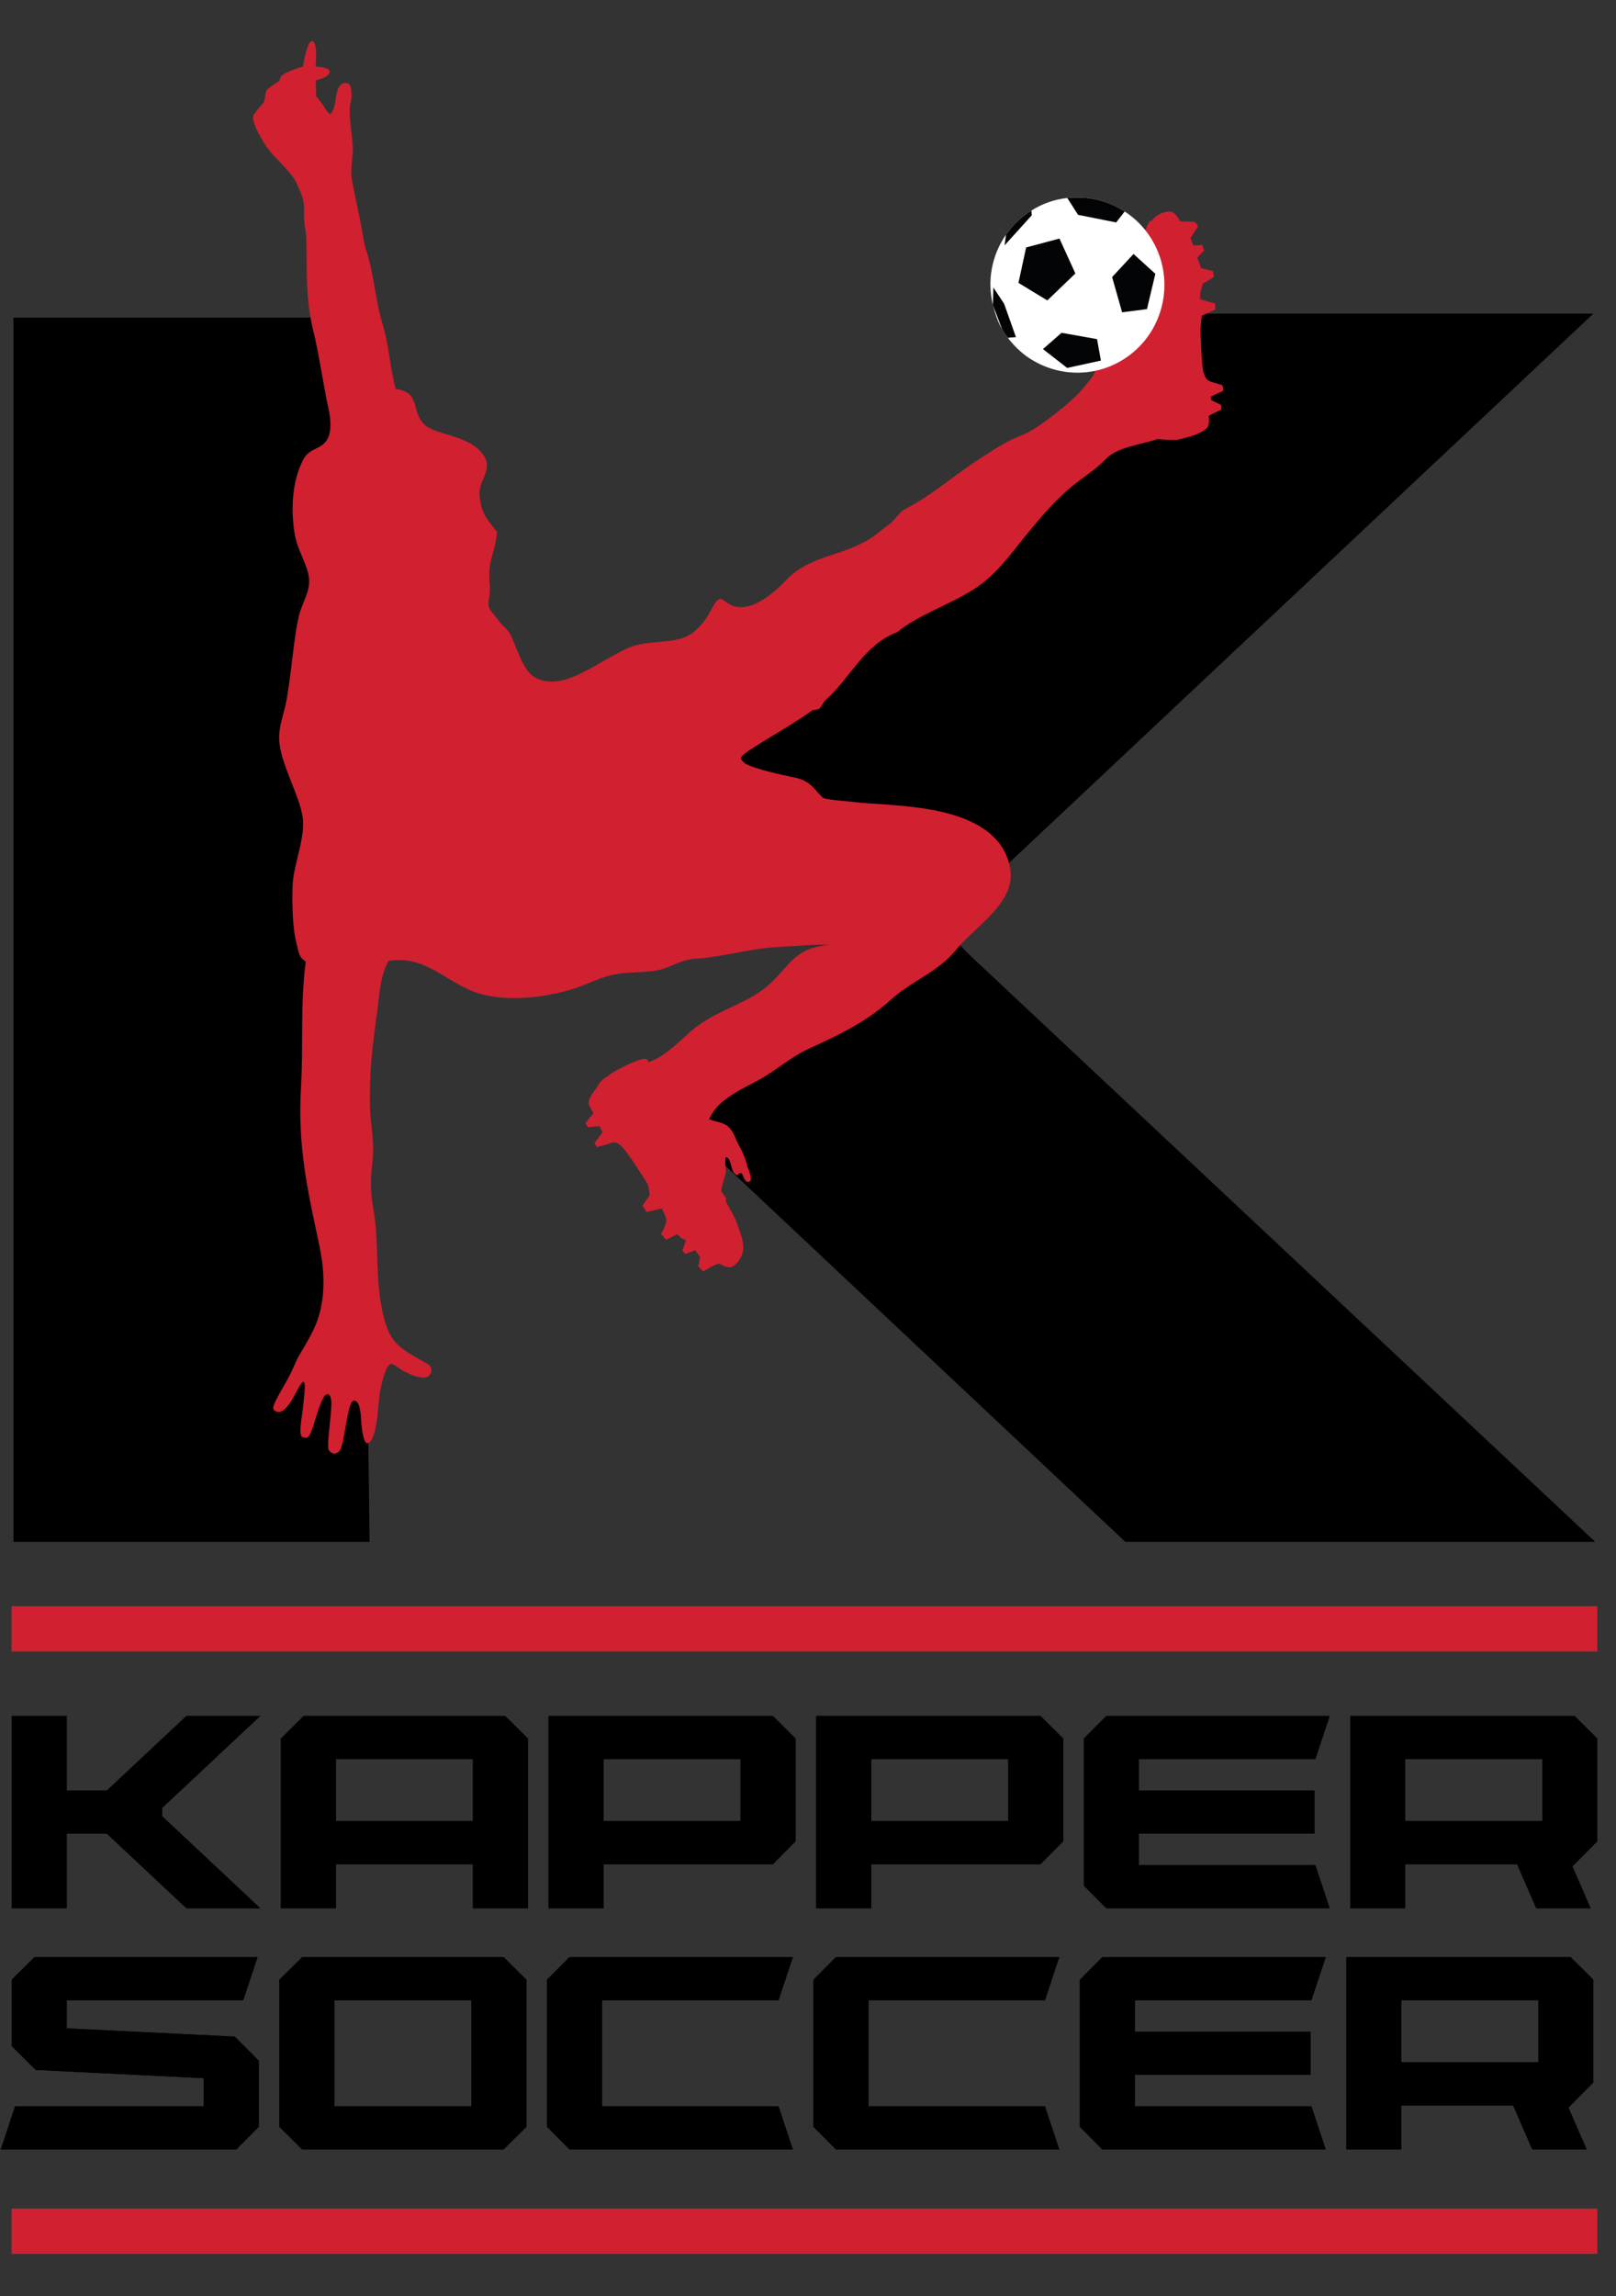 <?xml version="1.0" encoding="UTF-8" standalone="no"?>
<!DOCTYPE svg PUBLIC "-//W3C//DTD SVG 1.1//EN" "http://www.w3.org/Graphics/SVG/1.1/DTD/svg11.dtd">
<svg width="100%" height="100%" viewBox="0 0 88 125" version="1.1" xmlns="http://www.w3.org/2000/svg" xmlns:xlink="http://www.w3.org/1999/xlink" xml:space="preserve" xmlns:serif="http://www.serif.com/" style="fill-rule:evenodd;clip-rule:evenodd;stroke-linejoin:round;stroke-miterlimit:2;">
    <rect x="0" y="0" width="88" height="125" fill="#333333" stroke="none"/>
    <g id="Fixed-Logo-BLK" serif:id="Fixed Logo BLK" transform="matrix(0.483,0,0,0.486,-0.124,2.174)">
        <rect x="1.557" y="175.456" width="178.79" height="5.071" style="fill:rgb(209,32,48);fill-rule:nonzero;"/>
        <rect x="1.557" y="242.928" width="178.79" height="5.072" style="fill:rgb(209,32,48);fill-rule:nonzero;"/>
        <g id="Kapper-Soccer-no_outline" serif:id="Kapper Soccer no_outline">
            <path d="M29.43,233.768L26.895,236.303L0.346,236.303L1.956,231.473L23.229,231.473L23.229,228.321L4.286,227.397L1.58,224.724L1.58,217.291L4.148,214.756L29.293,214.756L27.683,219.586L7.78,219.586L7.78,222.738L26.724,223.662L29.43,226.369L29.43,233.768Z" style="fill-rule:nonzero;"/>
            <path d="M29.43,233.768L26.895,236.303L0.346,236.303L1.956,231.473L23.229,231.473L23.229,228.321L4.286,227.397L1.58,224.724L1.58,217.291L4.148,214.756L29.293,214.756L27.683,219.586L7.78,219.586L7.78,222.738L26.724,223.662L29.43,226.369L29.43,233.768Z"/>
            <path d="M53.405,219.586L37.955,219.586L37.955,231.473L53.405,231.473L53.405,219.586ZM59.606,233.768L57.036,236.303L34.325,236.303L31.755,233.768L31.755,217.291L34.325,214.756L57.036,214.756L59.606,217.291L59.606,233.768Z" style="fill-rule:nonzero;"/>
            <path d="M53.405,219.586L37.955,219.586L37.955,231.473L53.405,231.473L53.405,219.586ZM59.606,233.768L57.036,236.303L34.325,236.303L31.755,233.768L31.755,217.291L34.325,214.756L57.036,214.756L59.606,217.291L59.606,233.768Z"/>
            <path d="M88.034,231.473L89.644,236.303L64.466,236.303L61.931,233.768L61.931,217.291L64.466,214.756L89.644,214.756L88.034,219.586L68.131,219.586L68.131,231.473L88.034,231.473Z" style="fill-rule:nonzero;"/>
            <path d="M88.034,231.473L89.644,236.303L64.466,236.303L61.931,233.768L61.931,217.291L64.466,214.756L89.644,214.756L88.034,219.586L68.131,219.586L68.131,231.473L88.034,231.473Z"/>
            <path d="M118.073,231.473L119.683,236.303L94.505,236.303L91.969,233.768L91.969,217.291L94.505,214.756L119.683,214.756L118.073,219.586L98.17,219.586L98.17,231.473L118.073,231.473Z" style="fill-rule:nonzero;"/>
            <path d="M118.073,231.473L119.683,236.303L94.505,236.303L91.969,233.768L91.969,217.291L94.505,214.756L119.683,214.756L118.073,219.586L98.17,219.586L98.17,231.473L118.073,231.473Z"/>
            <path d="M148.112,231.473L149.722,236.303L124.544,236.303L122.009,233.768L122.009,217.291L124.544,214.756L149.722,214.756L148.112,219.586L128.209,219.586L128.209,223.115L148.009,223.115L148.009,227.944L128.209,227.944L128.209,231.473L148.112,231.473Z" style="fill-rule:nonzero;"/>
            <path d="M148.112,231.473L149.722,236.303L124.544,236.303L122.009,233.768L122.009,217.291L124.544,214.756L149.722,214.756L148.112,219.586L128.209,219.586L128.209,223.115L148.009,223.115L148.009,227.944L128.209,227.944L128.209,231.473L148.112,231.473Z"/>
            <path d="M173.697,219.586L158.248,219.586L158.248,226.54L173.697,226.54L173.697,219.586ZM177.089,231.61L179.144,236.303L173.012,236.303L170.854,231.37L158.248,231.37L158.248,236.303L152.048,236.303L152.048,214.756L177.329,214.756L179.898,217.291L179.898,228.801L177.089,231.61Z" style="fill-rule:nonzero;"/>
            <path d="M173.697,219.586L158.248,219.586L158.248,226.54L173.697,226.54L173.697,219.586ZM177.089,231.61L179.144,236.303L173.012,236.303L170.854,231.37L158.248,231.37L158.248,236.303L152.048,236.303L152.048,214.756L177.329,214.756L179.898,217.291L179.898,228.801L177.089,231.61Z"/>
            <path d="M18.537,198.976L29.602,209.287L21.278,209.287L12.302,200.928L7.78,200.928L7.78,209.287L1.58,209.287L1.58,187.74L7.78,187.74L7.78,196.099L12.302,196.099L21.278,187.74L29.602,187.74L18.537,198.051L18.537,198.976Z" style="fill-rule:nonzero;"/>
            <path d="M18.537,198.976L29.602,209.287L21.278,209.287L12.302,200.928L7.78,200.928L7.78,209.287L1.58,209.287L1.58,187.74L7.78,187.74L7.78,196.099L12.302,196.099L21.278,187.74L29.602,187.74L18.537,198.051L18.537,198.976Z"/>
            <path d="M53.576,192.57L38.127,192.57L38.127,199.524L53.576,199.524L53.576,192.57ZM59.777,190.275L59.777,209.287L53.576,209.287L53.576,204.354L38.127,204.354L38.127,209.287L31.927,209.287L31.927,190.275L34.496,187.74L57.208,187.74L59.777,190.275Z" style="fill-rule:nonzero;"/>
            <path d="M53.576,192.57L38.127,192.57L38.127,199.524L53.576,199.524L53.576,192.57ZM59.777,190.275L59.777,209.287L53.576,209.287L53.576,204.354L38.127,204.354L38.127,209.287L31.927,209.287L31.927,190.275L34.496,187.74L57.208,187.74L59.777,190.275Z"/>
            <path d="M83.753,192.57L68.303,192.57L68.303,199.524L83.753,199.524L83.753,192.57ZM68.303,204.354L68.303,209.287L62.103,209.287L62.103,187.74L87.384,187.74L89.953,190.275L89.953,201.785L87.384,204.354L68.303,204.354Z" style="fill-rule:nonzero;"/>
            <path d="M83.753,192.57L68.303,192.57L68.303,199.524L83.753,199.524L83.753,192.57ZM68.303,204.354L68.303,209.287L62.103,209.287L62.103,187.74L87.384,187.74L89.953,190.275L89.953,201.785L87.384,204.354L68.303,204.354Z"/>
            <path d="M113.929,192.57L98.479,192.57L98.479,199.524L113.929,199.524L113.929,192.57ZM98.479,204.354L98.479,209.287L92.279,209.287L92.279,187.74L117.56,187.74L120.13,190.275L120.13,201.785L117.56,204.354L98.479,204.354Z" style="fill-rule:nonzero;"/>
            <path d="M113.929,192.57L98.479,192.57L98.479,199.524L113.929,199.524L113.929,192.57ZM98.479,204.354L98.479,209.287L92.279,209.287L92.279,187.74L117.56,187.74L120.13,190.275L120.13,201.785L117.56,204.354L98.479,204.354Z"/>
            <path d="M148.558,204.457L150.168,209.287L124.99,209.287L122.455,206.752L122.455,190.275L124.99,187.74L150.168,187.74L148.558,192.57L128.655,192.57L128.655,196.099L148.455,196.099L148.455,200.928L128.655,200.928L128.655,204.457L148.558,204.457Z" style="fill-rule:nonzero;"/>
            <path d="M148.558,204.457L150.168,209.287L124.99,209.287L122.455,206.752L122.455,190.275L124.99,187.74L150.168,187.74L148.558,192.57L128.655,192.57L128.655,196.099L148.455,196.099L148.455,200.928L128.655,200.928L128.655,204.457L148.558,204.457Z"/>
            <path d="M174.143,192.57L158.693,192.57L158.693,199.524L174.143,199.524L174.143,192.57ZM177.534,204.594L179.59,209.287L173.458,209.287L171.3,204.354L158.693,204.354L158.693,209.287L152.493,209.287L152.493,187.74L177.774,187.74L180.344,190.275L180.344,201.785L177.534,204.594Z" style="fill-rule:nonzero;"/>
            <path d="M174.143,192.57L158.693,192.57L158.693,199.524L174.143,199.524L174.143,192.57ZM177.534,204.594L179.59,209.287L173.458,209.287L171.3,204.354L158.693,204.354L158.693,209.287L152.493,209.287L152.493,187.74L177.774,187.74L180.344,190.275L180.344,201.785L177.534,204.594Z"/>
        </g>
        <g id="K-No-Outline-Corrected" serif:id="K No Outline Corrected">
            <g id="Bot-K-BLK-Outline-Corrected" serif:id="Bot K BLK Outline Corrected" transform="matrix(1,0,0,1,0.234,0)">
                <path d="M41.691,168.244L41.457,149.832C41.457,149.832 39.971,31.766 39.864,31.107L1.538,31.107L1.538,168.244L41.691,168.244ZM109.459,102.615L107.624,100.789C107.107,101.27 81.062,118.662 79.975,119.927C79.654,120.319 80.726,125.109 80.726,125.109L126.9,168.244L179.88,168.244L109.459,102.615Z"/>
            </g>
            <path id="Top-K-BLK-Outline-Corr" serif:id="Top K BLK Outline Corr" d="M135.102,30.661L81.454,81.451L113.331,92.83L179.898,30.661L135.102,30.661Z"/>
        </g>
        <path id="player" d="M136.787,39.942L138.194,39.301L138.087,38.677L136.823,38.303C136.823,38.303 136.502,38.161 136.448,38.125C136.181,37.947 136.056,37.555 135.95,37.234C135.736,36.575 135.593,32.798 135.611,32.407C135.629,31.872 135.753,30.892 135.753,30.892L136.27,30.661L137.268,30.215L137.268,29.538L135.558,29.04C135.558,29.04 135.558,28.469 135.611,28.256C135.682,27.882 135.878,27.311 135.878,27.311L137.125,26.545L137,25.886L135.664,25.566C135.664,25.566 135.611,25.334 135.486,25.067C135.415,24.871 135.237,24.39 135.237,24.39L136.021,23.588L135.789,22.965L134.791,23.036L134.489,22.181L135.344,20.863L134.952,20.364L133.42,20.328C133.42,20.328 133.26,20.275 133.242,20.221C132.903,19.544 132.458,19.081 131.71,19.259C130.925,19.437 130.445,19.812 130.106,20.275L129.998,20.275C129.856,20.31 129.821,20.399 129.821,20.399C129.501,20.898 129.483,21.308 129.304,21.272C129.168,21.243 128.979,21.066 128.759,20.844C128.804,21.246 128.794,21.652 128.795,22.057C129.798,24.217 130.002,26.771 129.421,29.097C129.106,30.983 128.272,32.753 126.956,34.124C126.056,35.187 124.881,36.034 123.441,36.555C123.667,36.766 123.767,36.955 123.693,37.163C123.515,37.697 123.212,38.036 122.09,39.336C121.039,40.566 117.226,43.594 115.694,44.182C113.699,44.948 112.755,45.625 110.938,46.765C109.085,47.941 107.321,49.33 105.504,50.595C104.507,51.29 103.491,51.931 102.422,52.484C101.549,52.929 101.264,53.731 100.409,54.336C99.589,54.906 99.215,55.334 98.289,55.904C95.047,57.899 91.537,57.703 88.812,60.589C87.725,61.729 85.801,63.404 84.055,63.529C81.508,63.707 81.864,61.088 80.332,64.01C79.851,64.936 79.263,65.684 78.354,66.397C76.448,67.858 73.455,67.038 70.961,68.16C69.269,68.926 67.22,70.298 65.474,71.082C64.031,71.741 62.196,72.347 60.504,71.367C59.15,70.601 58.545,68 57.743,66.504C57.422,65.934 56.763,65.524 56.407,64.972C56.175,64.633 55.659,64.063 55.534,63.849C55.035,62.994 55.623,62.584 55.463,60.963C55.213,58.291 56.033,57.668 56.3,55.138C55.035,53.481 54.554,53.107 54.322,51.058C54.144,49.402 55.837,48.226 54.839,46.623C53.396,44.289 49.388,44.271 48.159,43.131C46.466,41.528 47.838,39.55 44.863,39.087C44.168,36.468 44.15,34.313 43.384,31.819C42.529,28.986 42.387,25.833 41.407,23.161L41.425,23.161C41.336,22.787 41.282,22.555 41.246,22.412C41.246,22.377 41.229,22.145 41.086,21.397C40.872,20.15 40.196,17.104 39.964,15.857C39.715,14.521 39.999,13.612 40.035,12.329C40.071,11.1 39.429,8.161 39.804,6.932C39.964,6.415 39.928,5.008 39.483,4.865C38.788,4.651 38.289,5.168 38.129,6.486C38.022,7.395 37.808,8.036 37.488,8.339C37.345,8.196 37.167,8.054 37.06,7.911C36.918,7.715 36.811,7.466 36.651,7.252C36.419,6.914 36.134,6.647 35.902,6.308L35.902,6.255C35.92,5.685 35.867,5.079 35.849,4.527C36.633,4.331 37.452,4.046 37.416,3.511C37.434,3.155 36.544,3.03 35.849,2.977C35.92,1.837 36.009,0.18 35.421,0.126C34.994,0.126 34.637,1.676 34.406,2.995C33.604,3.191 32.375,3.689 32.054,3.957C31.947,4.046 31.84,4.295 31.734,4.616C31.377,4.794 30.718,5.275 30.451,5.489C30.201,5.649 30.219,6.023 30.13,6.451C30.095,6.629 30.059,6.789 30.023,6.967C29.631,7.377 28.901,8.232 28.83,8.464C28.598,9.23 29.649,10.851 29.827,11.207C30.789,13.024 32.963,14.485 33.693,16.053C34.192,17.139 34.584,17.905 34.548,19.135C34.495,21.023 34.673,20.56 34.798,22.288C34.869,25.067 34.726,27.775 35.19,30.661C35.297,31.32 35.421,31.979 35.599,32.656C36.169,34.936 36.828,39.247 37.292,41.332C37.737,43.345 37.47,44.574 36.793,45.197C36.134,45.839 35.065,45.892 34.513,46.89C33.177,49.313 33.034,52.519 33.462,55.227C33.782,57.222 34.798,58.434 35.083,60.179C35.314,61.747 34.281,63.048 33.925,64.633C33.372,67.074 33.23,69.96 32.606,73.701C32.25,75.856 31.377,77.21 31.894,79.562C32.446,82.074 33.925,84.585 34.352,86.901C34.78,89.2 33.355,92.264 33.248,94.669C33.177,96.593 33.212,99.514 33.711,101.295C33.943,102.186 33.907,102.72 34.726,103.237C34.085,108.189 34.477,112.518 34.192,117.293C33.782,123.938 34.976,129.05 36.205,134.769C36.775,137.423 36.989,139.971 36.294,142.607C35.795,144.496 34.833,145.885 33.854,147.577C33.658,147.952 33.177,149.181 32.517,150.321C31.823,151.515 31.039,152.851 31.056,153.26C31.074,153.563 31.413,153.652 31.591,153.688C32.036,153.777 32.5,153.296 32.963,152.673C33.479,151.96 34.245,150.107 34.513,150.339C34.762,150.517 34.495,152.227 34.424,153.136C34.335,154.062 33.871,156.235 34.317,156.485C34.584,156.592 34.762,156.645 34.976,156.503C35.386,156.218 35.849,154.294 36.098,153.599C36.223,153.243 36.49,152.494 36.757,152.031C36.9,151.764 37.131,151.693 37.238,151.71C37.452,151.71 37.648,152.156 37.612,152.922C37.559,154.65 37.025,157.625 37.363,158.035C37.577,158.231 37.683,158.32 37.88,158.355C38.129,158.355 38.272,158.284 38.485,158.106C38.931,157.839 39.18,155.113 39.572,153.545C39.732,152.886 39.946,152.37 40.178,152.423C40.855,152.423 40.926,153.973 40.962,154.436C40.962,154.596 40.979,154.792 40.997,155.006C41.086,155.897 41.264,157.108 41.621,157.18C42.208,157.286 42.565,155.826 42.725,154.792C42.921,153.634 42.921,152.298 43.153,151.194C43.366,150.107 43.794,148.415 44.364,148.29C44.881,148.415 45.219,148.842 45.968,149.216C47.214,149.84 48.711,150.285 48.889,149.11C48.978,148.54 48.426,148.29 48.105,148.112C47.838,147.934 47.107,147.56 46.823,147.382C45.023,146.313 44.24,145.529 43.669,143.587C42.405,139.276 43.099,135.125 42.351,130.975C41.995,129.016 42.013,127.465 42.262,125.541C42.511,123.528 41.995,121.354 41.959,119.359C41.941,117.596 41.995,116.099 42.102,114.603C42.244,112.75 42.494,110.915 42.814,108.617C43.046,106.835 43.117,104.733 44.097,103.148C47.945,102.649 49.762,104.805 53.004,106.337C56.549,108.011 61.929,107.334 65.457,106.105C67.024,105.553 68.075,104.929 69.839,104.626C71.353,104.359 73.384,104.537 74.881,104.092C76.377,103.629 77.107,103.005 78.764,102.916C81.329,102.774 84.981,101.776 87.636,101.634C90.059,101.509 92.036,101.277 93.711,101.384C89.649,101.758 89.364,103.754 86.798,105.963C84.322,108.083 80.795,108.724 78.158,111.04C76.484,112.501 75.326,113.783 73.384,114.514C73.348,114.46 73.313,114.389 73.277,114.282C73.063,113.854 71.549,114.496 70.356,115.119L70.338,115.119C69.608,115.493 69.002,115.867 68.841,116.01C68.824,116.028 68.806,116.046 68.788,116.046C68.236,116.384 67.773,116.812 67.541,117.364C66.989,118.041 66.49,118.789 66.65,119.234C66.775,119.591 67.167,120.214 67.167,120.214L66.258,121.319L66.543,121.8L67.844,121.675L68.182,122.37L67.274,123.581L67.559,124.027C67.559,124.027 68.984,123.635 69.269,123.528C69.679,123.367 70.053,123.688 70.356,123.973C70.89,124.418 72.778,127.376 73.135,127.928C73.473,128.41 73.491,129.442 73.491,129.442L72.689,130.565L73.135,131.295L74.863,130.903C74.863,130.903 75.326,131.705 75.362,132.168C75.415,132.702 74.791,133.753 74.791,133.753L75.362,134.413L76.626,133.771C76.626,133.771 77.125,134.395 77.553,134.413C77.606,134.573 77.179,135.606 77.179,135.606L77.535,135.998L78.657,135.57L79.192,136.354L78.978,137.37L79.53,137.958C79.53,137.958 81.151,136.942 81.418,137.102C82.06,137.53 82.683,137.673 83.218,137.138C84.714,135.642 83.877,134.145 83.271,132.364C83.164,132.025 82.47,130.76 82.06,130.084C82.131,129.923 82.167,129.781 82.113,129.727C81.935,129.496 81.757,129.229 81.579,128.962C81.597,128.249 82.06,127.322 82.113,126.663C82.113,126.592 82.078,126.307 82.042,126.022C82.006,125.452 81.989,124.81 82.434,125.381C82.63,125.63 82.719,126.467 82.986,126.895L82.986,126.913L83.218,127.109C83.253,127.144 83.289,127.162 83.325,127.162C83.485,127.18 83.556,126.859 83.788,126.948C84.001,127.002 83.966,127.198 84.055,127.34C84.198,127.607 84.34,127.999 84.696,127.91C85.266,127.785 84.554,126.378 84.465,126.004C84.269,125.185 83.93,124.472 83.538,123.759C83.164,123.065 82.986,122.316 82.398,121.764C81.775,121.194 80.92,121.212 80.207,120.891C80.403,120.464 80.67,120.036 80.991,119.644C82.078,118.379 84.18,117.346 85.659,116.58C87.689,115.511 89.382,113.926 91.484,112.982C94.779,111.503 97.95,109.989 100.659,107.548C103.135,105.321 106.003,104.448 108.069,101.901C108.462,101.402 108.942,100.921 109.459,100.44C111.775,98.196 114.768,95.916 114.127,92.673C114.091,92.477 114.038,92.281 113.984,92.085L113.984,92.068C112.256,86.224 103.384,85.922 99.589,85.601C99.287,85.583 97.861,85.512 96.401,85.352C94.851,85.191 93.247,85.084 93.016,84.87C92.125,84.069 91.662,83.018 90.077,82.679C88.313,82.287 85.676,81.771 84.34,81.094C84.162,81.005 83.681,80.524 83.788,80.363C84.305,79.562 89.132,77.068 91.769,75.144C91.983,74.966 92.392,75.09 92.624,74.912C92.909,74.663 93.051,74.217 93.337,73.95C96.276,71.296 97.683,67.751 101.407,66.343C103.741,64.437 107.214,63.297 109.94,61.605C112.755,59.859 114.34,57.347 116.514,54.782C117.957,53.054 119.346,51.45 121.074,50.043C122.499,48.867 123.657,48.261 124.976,46.908C126.223,45.607 128.824,45.358 130.748,44.716C131.745,44.805 132.707,44.823 132.957,44.788C133.384,44.716 136.306,44.093 136.502,43.167C136.573,42.81 136.609,42.454 136.52,42.151C136.52,42.062 137.945,41.421 137.945,41.421L137.945,40.904L136.805,40.334L136.787,39.942Z" style="fill:rgb(209,32,48);fill-rule:nonzero;"/>
        <g id="Soccer-ball" serif:id="Soccer ball">
            <path d="M131.349,29.354C130.298,34.681 125.15,38.137 119.823,37.086C118.362,36.801 117.044,36.195 115.904,35.376C115.459,35.037 115.031,34.663 114.657,34.271C114.372,33.968 114.105,33.666 113.891,33.363C113.837,33.309 113.784,33.256 113.748,33.185C113.695,33.113 113.642,33.06 113.606,33.006C113.499,32.828 113.392,32.668 113.285,32.49L113.25,32.436C112.787,31.635 112.466,30.744 112.252,29.835L112.199,29.711L112.199,29.693C111.896,28.375 111.807,26.985 112.092,25.56C112.359,24.17 112.911,22.905 113.677,21.819C114.443,20.714 115.423,19.806 116.545,19.111C117.757,18.345 119.128,17.864 120.589,17.704C121.569,17.597 122.602,17.632 123.618,17.828C124.883,18.078 126.041,18.559 127.056,19.218C130.334,21.32 132.151,25.293 131.349,29.354Z" style="fill:white;fill-rule:nonzero;"/>
            <path d="M119.703,22.248L115.947,23.247L115.082,27.215L118.337,29.181L121.499,26.161L119.703,22.248Z" style="fill:rgb(3,4,5);fill-rule:nonzero;"/>
            <path d="M128.056,23.976L125.642,26.564L126.768,30.511L129.571,30.153L130.515,26.199L128.056,23.976Z" style="fill:rgb(3,4,5);fill-rule:nonzero;"/>
            <path d="M127.056,19.218L126.094,20.447L121.801,19.592L120.589,17.704C121.569,17.597 122.602,17.632 123.618,17.828C124.883,18.078 126.041,18.559 127.056,19.218Z" style="fill:rgb(3,4,5);fill-rule:nonzero;"/>
            <path d="M119.941,32.808L117.843,34.631L120.573,36.741L124.378,35.918L123.942,33.514L119.941,32.808Z" style="fill:rgb(3,4,5);fill-rule:nonzero;"/>
            <path d="M116.581,19.645L113.517,23.012L113.677,21.819C114.443,20.714 115.423,19.806 116.545,19.111L116.581,19.645Z" style="fill:rgb(3,4,5);fill-rule:nonzero;"/>
            <path d="M114.799,33.291L113.891,33.363L113.873,33.363C113.82,33.291 113.784,33.238 113.748,33.185C113.695,33.113 113.642,33.06 113.606,33.006C113.499,32.828 113.392,32.668 113.285,32.49L113.25,32.436L112.252,29.835L112.199,29.711L112.199,29.693L112.252,27.733L113.463,29.55L114.799,33.291Z" style="fill:rgb(3,4,5);fill-rule:nonzero;"/>
        </g>
    </g>
</svg>
